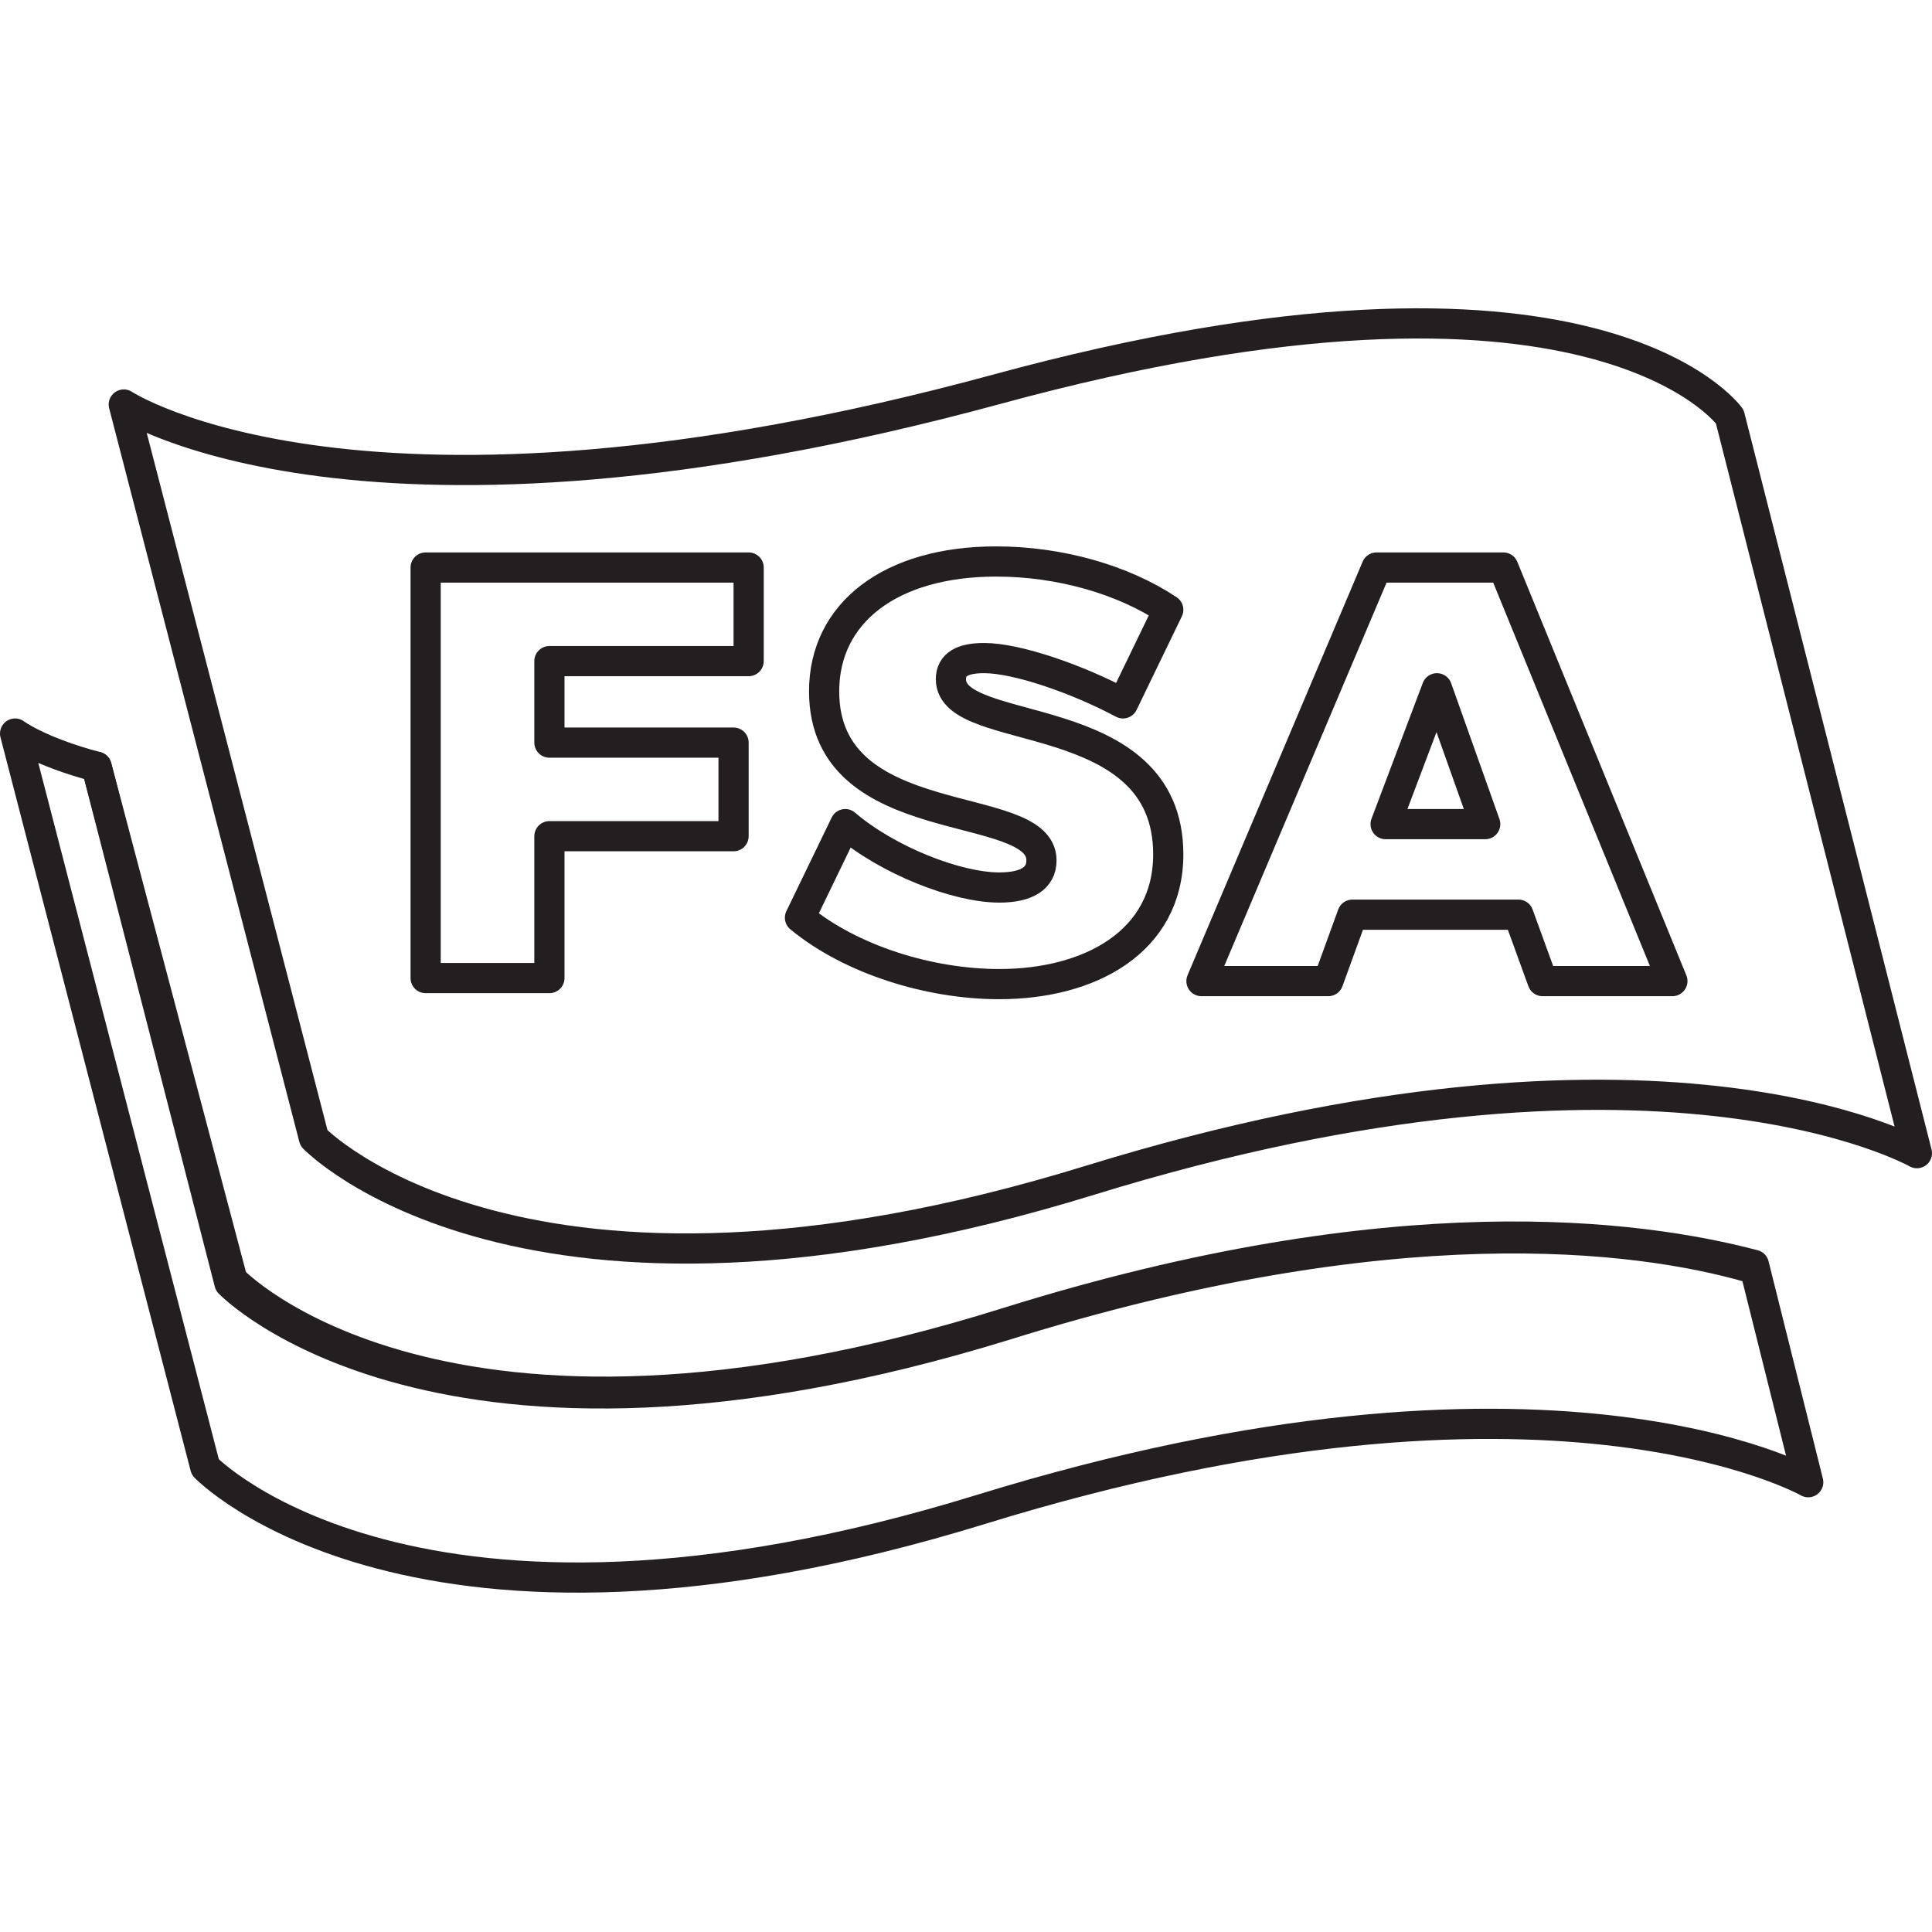 <?xml version="1.0" encoding="utf-8"?>
<!-- Generator: Adobe Illustrator 22.1.0, SVG Export Plug-In . SVG Version: 6.00 Build 0)  -->
<svg version="1.1" xmlns="http://www.w3.org/2000/svg" xmlns:xlink="http://www.w3.org/1999/xlink" x="0px" y="0px"
	 viewBox="0 0 64 64" style="enable-background:new 0 0 64 64;" xml:space="preserve">
<style type="text/css">
	.st0{fill:none;stroke:#000000;stroke-linecap:round;stroke-linejoin:round;stroke-miterlimit:10;}
	.st1{fill:none;stroke:#231F20;stroke-linecap:round;stroke-linejoin:round;stroke-miterlimit:10;}
	.st2{fill:#FFFFFF;stroke:#000000;stroke-linecap:round;stroke-linejoin:round;stroke-miterlimit:10;}
	.st3{display:none;}
	.st4{display:inline;}
</style>
<g id="Layer_1">
	<g>
		<path class="st1" d="M4.1,13.4l6.3,24.3c0,0,6.9,7.2,25.7,1.4s27.4-0.9,27.4-0.9l-6.2-24.4c0,0-4.5-6.3-24.3-0.9
			C12,18.6,4.1,13.4,4.1,13.4z"/>
		<g>
			<path class="st1" d="M33.4,43.8c-18.8,5.9-25.7-1.4-25.7-1.4L3.2,25.4c-1.9-0.5-2.7-1.1-2.7-1.1l6.3,24.3c0,0,6.9,7.2,25.7,1.4
				s27.4-0.9,27.4-0.9l-1.8-7.2C54.3,40.9,46.2,39.8,33.4,43.8z"/>
			<path class="st1" d="M3.2,25.4l4.4,17.1c0,0,6.9,7.2,25.7,1.4c12.8-4,20.9-3,24.7-1.9"/>
		</g>
		<g>
			<path class="st1" d="M24.8,18.8v3.1h-6.6v2.7h6.1v3.1h-6.1v4.7h-4.1V18.8H24.8z"/>
			<path class="st1" d="M32.6,21.8c-0.7,0-1.1,0.2-1.1,0.7c0,2,7.2,0.8,7.2,5.8c0,2.9-2.6,4.3-5.6,4.3c-2.3,0-4.9-0.8-6.6-2.2
				l1.5-3.1c1.4,1.2,3.7,2.1,5.1,2.1c0.9,0,1.4-0.3,1.4-0.9c0-2.1-7.2-0.8-7.2-5.6c0-2.6,2.2-4.3,5.7-4.3c2.1,0,4.2,0.6,5.7,1.6
				l-1.5,3.1C35.7,22.5,33.7,21.8,32.6,21.8z"/>
			<path class="st1" d="M50.3,30.3h-5.5l-0.8,2.2h-4.2l5.8-13.7h4.2l5.6,13.7h-4.3L50.3,30.3z M49.2,27.3l-1.6-4.5l-1.7,4.5H49.2z"
				/>
		</g>
	</g>
</g>
<g id="Layer_2" class="st3">
</g>
</svg>
